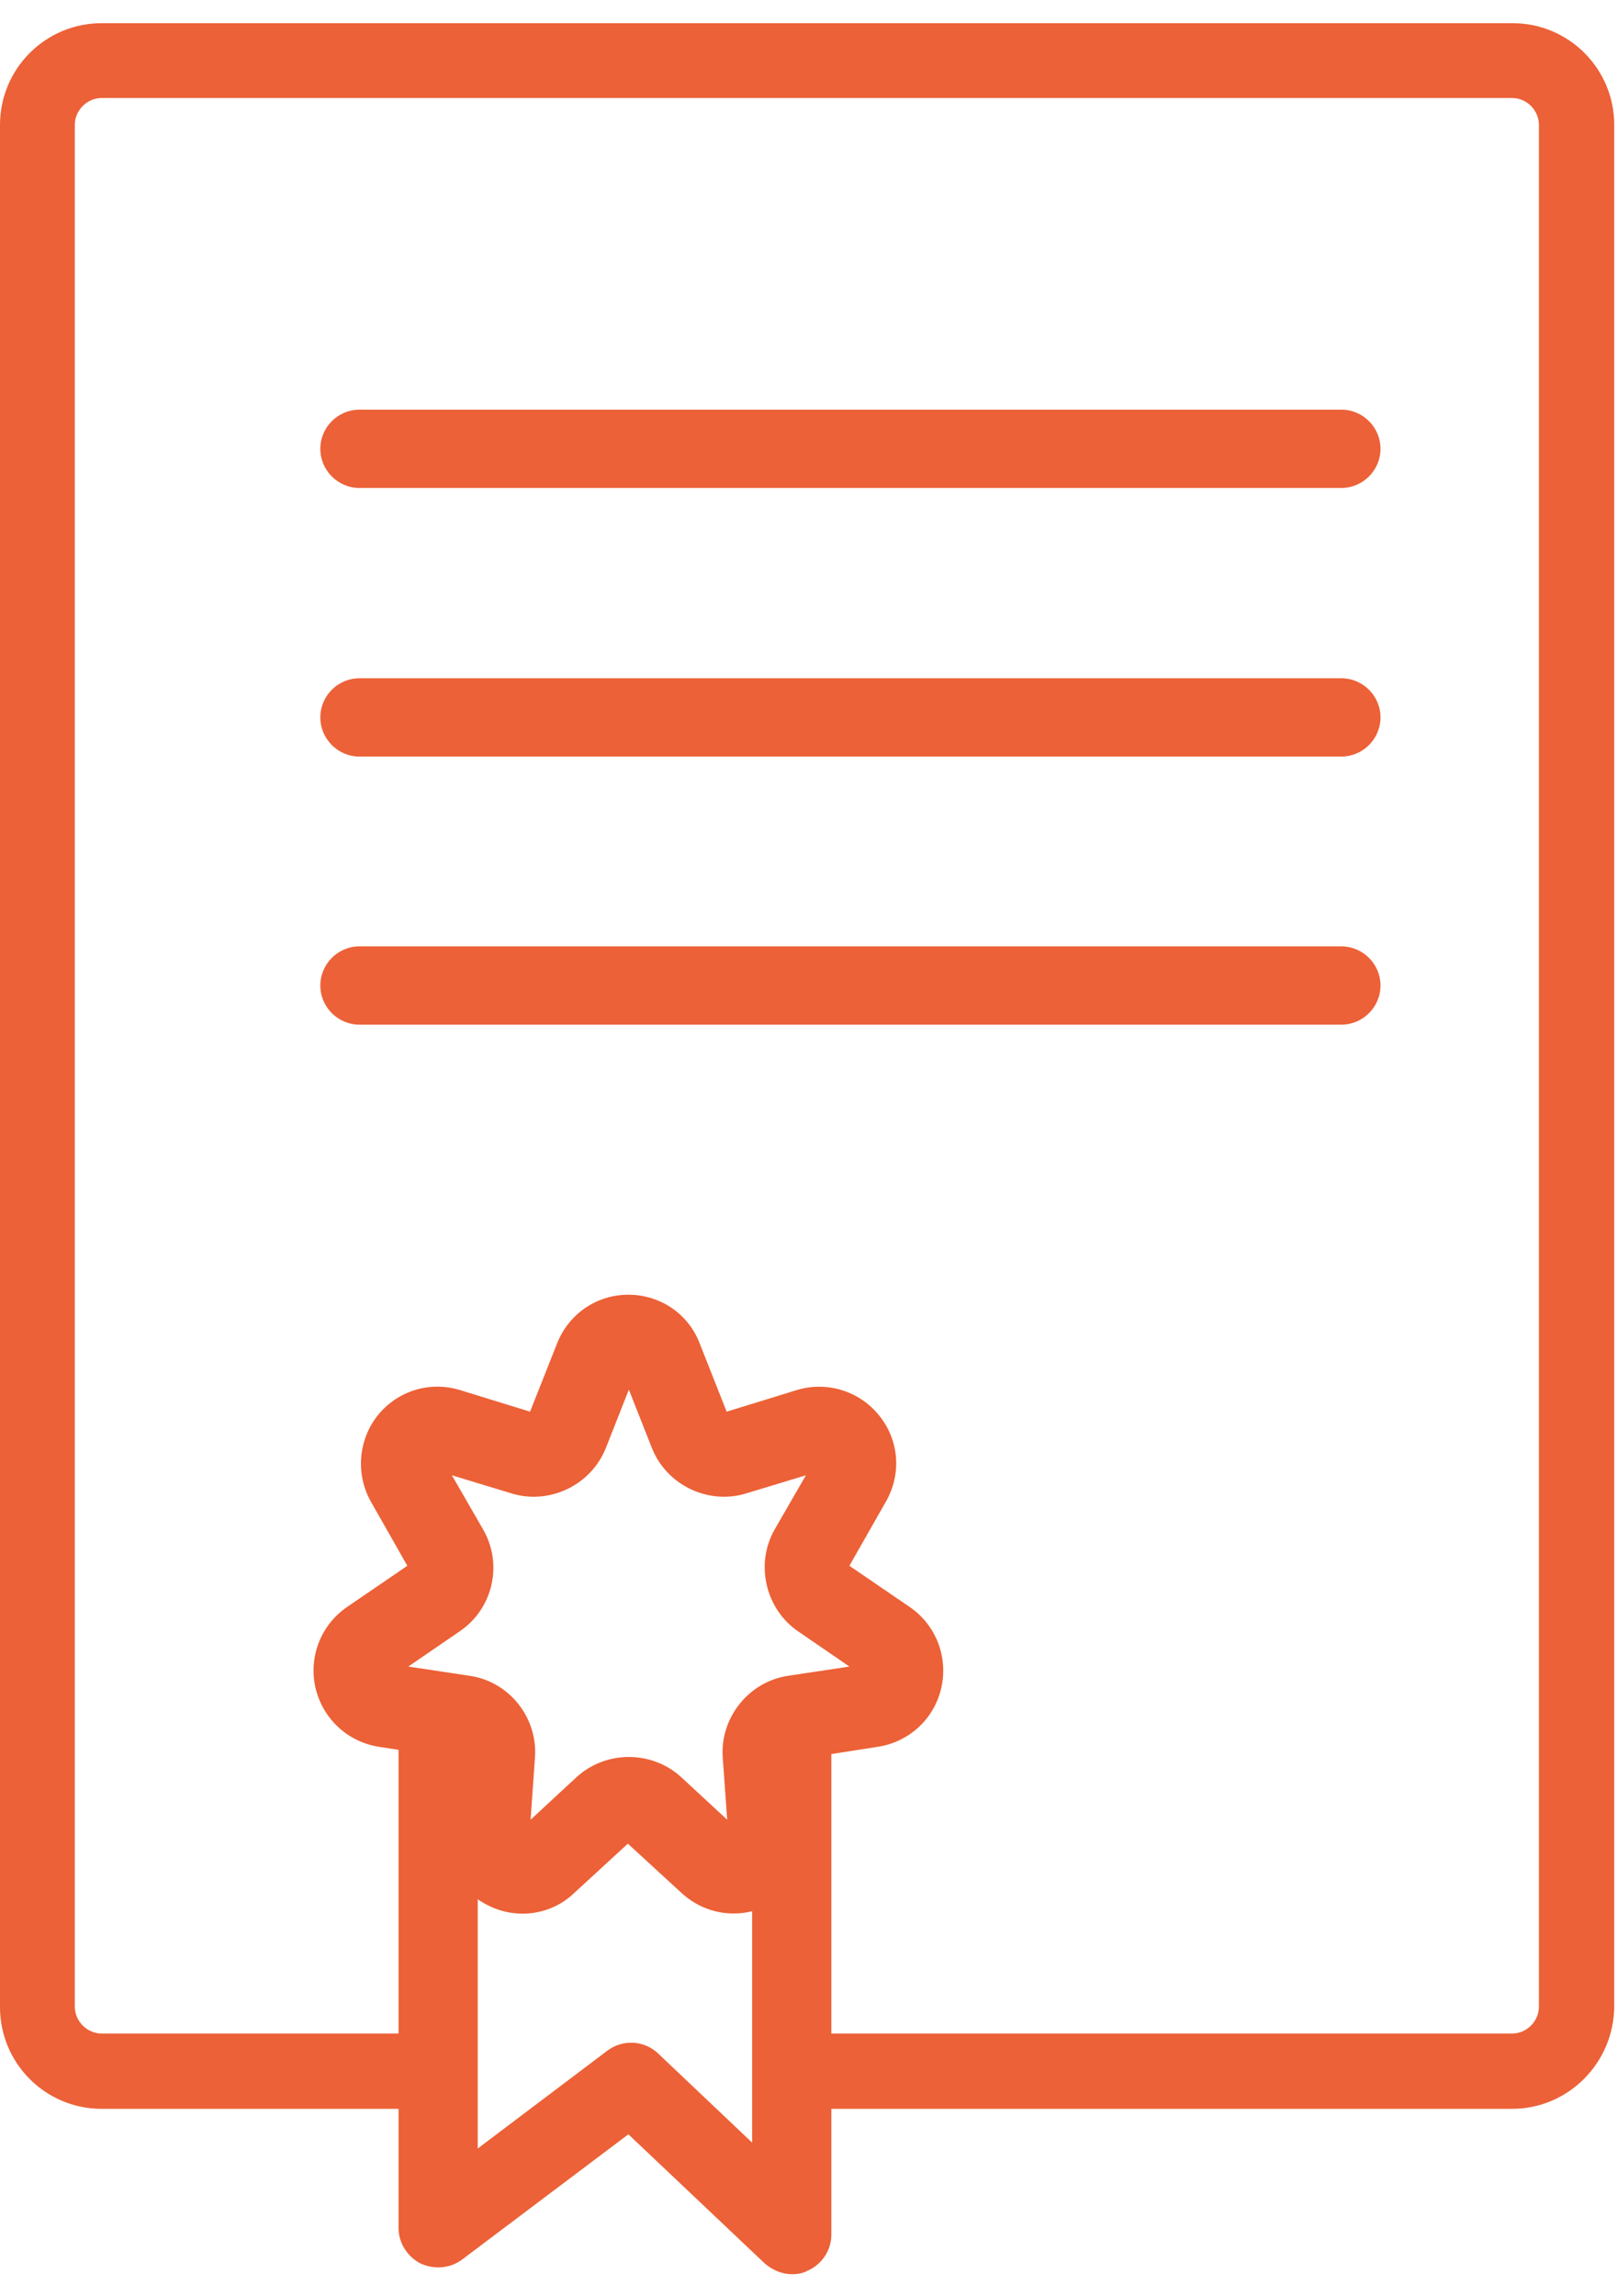 <svg width="31" height="44" viewBox="0 0 31 44" fill="none" xmlns="http://www.w3.org/2000/svg">
<path d="M28.988 40.409H15.188C14.794 40.409 14.466 40.091 14.466 39.688C14.466 39.284 14.784 38.966 15.188 38.966H28.988C29.269 38.966 29.503 38.731 29.503 38.45V2.394C29.503 2.112 29.269 1.878 28.988 1.878H1.95C1.669 1.878 1.434 2.112 1.434 2.394V38.45C1.434 38.731 1.669 38.966 1.95 38.966H8.409C8.803 38.966 9.131 39.284 9.131 39.688C9.131 40.091 8.812 40.409 8.409 40.409H1.95C0.872 40.409 0 39.538 0 38.459V2.394C0 1.316 0.872 0.444 1.95 0.444H28.997C30.075 0.444 30.947 1.316 30.947 2.394V38.45C30.938 39.528 30.066 40.409 28.988 40.409Z" fill="#EC6137"/>
<path d="M25.716 9.35H6.891C6.478 9.35 6.141 9.012 6.141 8.6C6.141 8.187 6.478 7.85 6.891 7.85H25.716C26.128 7.85 26.466 8.187 26.466 8.6C26.466 9.012 26.128 9.35 25.716 9.35Z" fill="#EC6137"/>
<path d="M25.716 14.497H6.891C6.478 14.497 6.141 14.159 6.141 13.747C6.141 13.334 6.478 12.997 6.891 12.997H25.716C26.128 12.997 26.466 13.334 26.466 13.747C26.466 14.159 26.128 14.497 25.716 14.497Z" fill="#EC6137"/>
<path d="M25.716 19.634H6.891C6.478 19.634 6.141 19.297 6.141 18.884C6.141 18.472 6.478 18.134 6.891 18.134H25.716C26.128 18.134 26.466 18.472 26.466 18.884C26.466 19.297 26.128 19.634 25.716 19.634Z" fill="#EC6137"/>
<path d="M15.188 43.578C15 43.578 14.812 43.503 14.662 43.372L12.047 40.897L8.859 43.297C8.634 43.466 8.325 43.494 8.062 43.372C7.809 43.241 7.641 42.978 7.641 42.697V33.303C7.641 32.881 7.978 32.544 8.4 32.544C8.822 32.544 9.159 32.881 9.159 33.303V41.169L11.644 39.294C11.944 39.069 12.356 39.097 12.619 39.35L14.419 41.056V33.303C14.419 32.881 14.756 32.544 15.178 32.544C15.6 32.544 15.938 32.881 15.938 33.303V42.819C15.938 43.119 15.759 43.391 15.478 43.513C15.394 43.559 15.291 43.578 15.188 43.578Z" fill="#EC6137"/>
<path d="M10.022 36.669C9.806 36.669 9.581 36.622 9.375 36.519C8.822 36.256 8.503 35.694 8.541 35.084L8.653 33.688L7.266 33.472C6.666 33.378 6.188 32.938 6.047 32.337C5.916 31.747 6.15 31.137 6.656 30.791L7.809 30.003L7.116 28.784C6.816 28.259 6.863 27.603 7.238 27.125C7.622 26.647 8.241 26.459 8.822 26.637L10.162 27.05L10.678 25.747C10.903 25.175 11.438 24.809 12.047 24.809C12.656 24.809 13.2 25.175 13.416 25.747L13.931 27.05L15.272 26.637C15.853 26.459 16.481 26.656 16.856 27.125C17.241 27.603 17.288 28.25 16.978 28.784L16.284 30.003L17.438 30.791C17.944 31.137 18.178 31.747 18.047 32.337C17.916 32.928 17.438 33.378 16.828 33.472L15.441 33.688L15.544 35.084C15.591 35.694 15.262 36.256 14.709 36.519C14.156 36.781 13.519 36.688 13.069 36.275L12.037 35.328L11.006 36.275C10.744 36.528 10.387 36.669 10.022 36.669ZM7.828 31.934L9.009 32.112C9.769 32.225 10.312 32.919 10.256 33.678L10.172 34.869L11.053 34.053C11.616 33.538 12.497 33.538 13.059 34.053L13.941 34.869L13.856 33.678C13.8 32.919 14.353 32.225 15.103 32.112L16.284 31.934L15.3 31.259C14.672 30.828 14.475 29.966 14.85 29.309L15.45 28.269L14.306 28.616C13.575 28.841 12.778 28.456 12.497 27.744L12.056 26.628L11.616 27.744C11.334 28.456 10.537 28.841 9.806 28.616L8.663 28.269L9.263 29.309C9.647 29.975 9.45 30.828 8.813 31.259L7.828 31.934Z" fill="#EC6137"/>
</svg>
